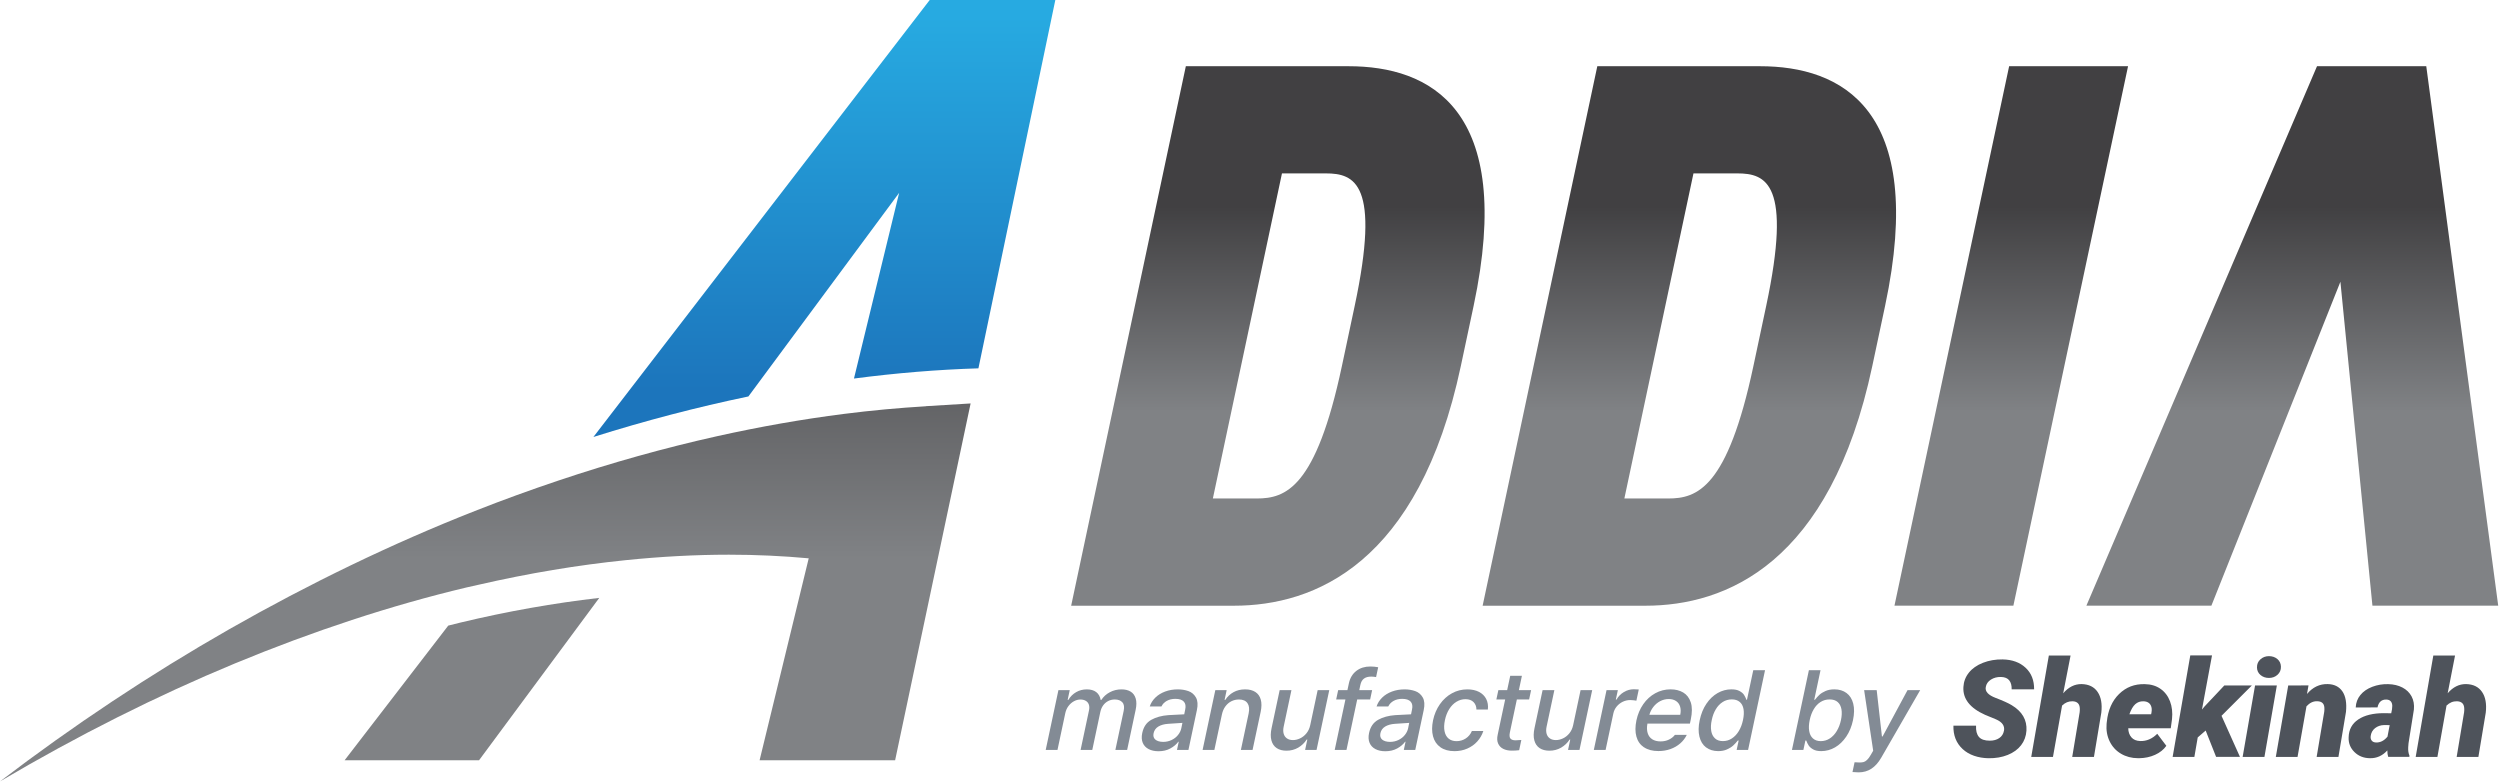 <svg width="826" height="259" viewBox="0 0 826 259" fill="none" xmlns="http://www.w3.org/2000/svg">
<path d="M297.08 63.71L282.15 125.07C296.12 123.24 309.86 122.11 323.27 121.7L348.68 0H307.18L196.06 144.38C213.22 138.98 230.34 134.51 247.27 130.99L297.09 63.7L297.08 63.71Z" fill="url(#paint0_linear_235_1006)"/>
<path d="M148.1 206.7L113.85 251.2H158.27L198 197.54C183 199.27 167.66 201.97 152.07 205.71C150.75 206.02 149.42 206.37 148.1 206.7Z" fill="url(#paint1_linear_235_1006)"/>
<path d="M295.93 250.33L320.69 133.3L305.93 134.2L305.9 134.23C296.96 134.77 287.93 135.6 278.81 136.76C265.05 138.51 251.11 140.97 237.06 144.09C219.62 147.97 202.03 152.89 184.46 158.79C175.26 161.88 166.07 165.21 156.9 168.83C129.39 179.65 102.17 192.85 75.83 207.85C49.49 222.88 24.04 239.83 0 258.18C25.69 243.01 51.77 229.91 77.66 219.18C103.56 208.47 129.23 200.02 154.12 194.1C155.4 193.79 156.67 193.53 157.95 193.24C174.64 189.4 190.94 186.69 206.71 185.08C218.38 183.89 229.78 183.27 240.82 183.27C249.86 183.27 258.65 183.69 267.2 184.47L250.97 251.19H295.75L295.93 250.31V250.33Z" fill="url(#paint2_linear_235_1006)"/>
<path d="M445.58 21.88H391.8L353.91 200.13H407.69C434.21 200.13 468.75 186.39 482.66 120.93L486.88 101.08C500.79 35.62 472.1 21.88 445.58 21.88ZM423.56 57.29H438.05C447.59 57.29 456.18 60.67 447.59 101.07L443.37 120.92C434.78 161.32 424.76 164.7 415.22 164.7H400.73L423.56 57.29Z" fill="url(#paint3_linear_235_1006)"/>
<path d="M801.64 21.88H765.54L689.34 200.12H730.64L773.27 93.09L783.85 200.12H825.41L801.64 21.88Z" fill="url(#paint4_linear_235_1006)"/>
<path d="M581.53 21.88H527.75L489.86 200.13H543.64C570.16 200.13 604.7 186.39 618.61 120.93L622.83 101.08C636.74 35.62 608.05 21.88 581.53 21.88ZM559.52 57.29H574.01C583.55 57.29 592.14 60.67 583.55 101.07L579.33 120.92C570.74 161.32 560.72 164.7 551.18 164.7H536.69L559.52 57.29Z" fill="url(#paint5_linear_235_1006)"/>
<path d="M625.93 200.12H665.22L703.11 21.88H663.82L625.93 200.12Z" fill="url(#paint6_linear_235_1006)"/>
<path d="M349.69 228.02H353.44L352.75 231.26H352.97C353.63 230.16 354.49 229.3 355.55 228.69C356.61 228.07 357.8 227.77 359.09 227.77C360.38 227.77 361.43 228.07 362.21 228.68C362.99 229.29 363.47 230.15 363.66 231.26H363.88C364.58 230.18 365.51 229.33 366.69 228.71C367.86 228.08 369.15 227.77 370.55 227.77C371.76 227.77 372.77 228.02 373.58 228.52C374.39 229.02 374.94 229.78 375.24 230.8C375.54 231.82 375.53 233.06 375.22 234.53L372.41 247.77H368.52L371.26 234.89C371.53 233.62 371.39 232.67 370.83 232.05C370.27 231.43 369.45 231.11 368.35 231.11C367.54 231.11 366.8 231.28 366.13 231.63C365.46 231.98 364.91 232.46 364.47 233.08C364.03 233.7 363.73 234.4 363.56 235.19L360.89 247.78H357.03L359.81 234.69C359.96 233.97 359.94 233.35 359.76 232.8C359.57 232.26 359.24 231.85 358.75 231.56C358.27 231.27 357.67 231.12 356.97 231.12C356.27 231.12 355.53 231.31 354.83 231.69C354.13 232.07 353.53 232.6 353.02 233.28C352.51 233.96 352.17 234.73 351.98 235.59L349.39 247.78H345.5L349.7 228.03L349.69 228.02Z" fill="#838B95"/>
<path d="M380.38 237.83C381.95 236.96 383.84 236.44 386.03 236.28C388.86 236.12 390.61 236.03 391.27 236.01L391.59 234.43C391.84 233.3 391.69 232.43 391.14 231.82C390.59 231.21 389.65 230.9 388.34 230.9C387.24 230.9 386.29 231.13 385.49 231.58C384.69 232.03 384.11 232.64 383.74 233.41H379.88C380.23 232.32 380.85 231.35 381.72 230.49C382.59 229.64 383.67 228.97 384.95 228.49C386.23 228.01 387.63 227.77 389.16 227.77C390.41 227.77 391.57 227.96 392.65 228.34C393.73 228.72 394.56 229.43 395.14 230.45C395.72 231.47 395.83 232.87 395.45 234.64L392.66 247.77H388.88L389.45 245.08H389.3C388.67 245.94 387.8 246.68 386.68 247.29C385.57 247.9 384.27 248.21 382.77 248.21C381.51 248.21 380.42 247.98 379.51 247.5C378.6 247.03 377.95 246.34 377.57 245.44C377.19 244.54 377.13 243.46 377.39 242.21C377.82 240.16 378.81 238.7 380.39 237.83H380.38ZM381.73 244.36C382.31 244.85 383.16 245.1 384.29 245.12C385.31 245.12 386.24 244.91 387.1 244.5C387.95 244.09 388.66 243.54 389.21 242.85C389.77 242.16 390.13 241.43 390.3 240.64L390.67 238.84L385.96 239.15C384.62 239.24 383.53 239.55 382.7 240.06C381.87 240.57 381.36 241.3 381.15 242.24C380.95 243.16 381.15 243.87 381.73 244.36Z" fill="#838B95"/>
<path d="M401.23 247.77H397.34L401.54 228.02H405.29L404.6 231.26H404.82C405.53 230.16 406.44 229.3 407.56 228.69C408.68 228.07 409.95 227.77 411.38 227.77C412.81 227.77 413.86 228.06 414.75 228.62C415.64 229.19 416.25 230.03 416.56 231.15C416.87 232.26 416.86 233.62 416.52 235.22L413.85 247.77H409.99L412.56 235.69C412.86 234.25 412.72 233.12 412.16 232.32C411.6 231.52 410.66 231.11 409.35 231.11C408.45 231.11 407.62 231.31 406.85 231.69C406.08 232.07 405.42 232.65 404.87 233.39C404.32 234.13 403.94 235.02 403.72 236.06L401.23 247.77Z" fill="#838B95"/>
<path d="M435.33 228.02H439.19L434.99 247.77H431.21L431.94 244.35H431.72C431.01 245.46 430.08 246.34 428.93 247.02C427.77 247.69 426.48 248.03 425.05 248.03C423.76 248.03 422.69 247.75 421.83 247.18C420.97 246.61 420.38 245.76 420.08 244.64C419.77 243.52 419.79 242.16 420.13 240.58L422.8 228.03H426.69L424.12 240.11C423.93 241 423.94 241.77 424.13 242.44C424.33 243.11 424.69 243.62 425.22 243.98C425.75 244.34 426.4 244.52 427.19 244.52C427.98 244.52 428.73 244.34 429.53 243.97C430.32 243.6 431.03 243.04 431.64 242.3C432.25 241.56 432.67 240.65 432.9 239.58L435.35 228.05L435.33 228.02Z" fill="#838B95"/>
<path d="M452.68 231.11H448.42L444.88 247.77H440.99L444.53 231.11H441.47L442.13 228.02H445.19L445.68 225.73C446.06 223.99 446.88 222.63 448.14 221.66C449.4 220.69 450.93 220.21 452.75 220.21C453.64 220.21 454.5 220.3 455.35 220.46L454.66 223.7C454.04 223.6 453.5 223.55 453.06 223.55C452.03 223.55 451.22 223.77 450.64 224.22C450.05 224.66 449.66 225.36 449.46 226.32L449.1 228.03H453.35L452.69 231.12L452.68 231.11Z" fill="#838B95"/>
<path d="M455.32 237.83C456.89 236.96 458.77 236.44 460.97 236.28C463.8 236.12 465.55 236.03 466.21 236.01L466.53 234.43C466.78 233.3 466.63 232.43 466.08 231.82C465.53 231.21 464.59 230.9 463.28 230.9C462.18 230.9 461.23 231.13 460.43 231.58C459.63 232.03 459.05 232.64 458.68 233.41H454.82C455.17 232.32 455.79 231.35 456.66 230.49C457.53 229.64 458.61 228.97 459.89 228.49C461.17 228.01 462.57 227.77 464.1 227.77C465.35 227.77 466.51 227.96 467.59 228.34C468.67 228.72 469.5 229.43 470.08 230.45C470.66 231.47 470.77 232.87 470.39 234.64L467.6 247.77H463.82L464.39 245.08H464.24C463.61 245.94 462.74 246.68 461.62 247.29C460.5 247.9 459.21 248.21 457.71 248.21C456.45 248.21 455.36 247.98 454.45 247.5C453.54 247.03 452.89 246.34 452.51 245.44C452.13 244.54 452.07 243.46 452.33 242.21C452.76 240.16 453.76 238.7 455.33 237.83H455.32ZM456.67 244.36C457.25 244.85 458.1 245.1 459.23 245.12C460.25 245.12 461.18 244.91 462.04 244.5C462.89 244.09 463.6 243.54 464.15 242.85C464.71 242.16 465.07 241.43 465.24 240.64L465.6 238.84L460.9 239.15C459.56 239.24 458.47 239.55 457.64 240.06C456.81 240.57 456.29 241.3 456.09 242.24C455.89 243.16 456.09 243.87 456.67 244.36Z" fill="#838B95"/>
<path d="M475.9 246.88C474.69 246.02 473.88 244.82 473.47 243.27C473.06 241.72 473.07 239.96 473.48 237.99C473.9 236 474.65 234.23 475.74 232.68C476.82 231.13 478.15 229.92 479.72 229.06C481.29 228.19 482.99 227.77 484.82 227.77C486.31 227.77 487.59 228.05 488.66 228.6C489.73 229.15 490.52 229.93 491.04 230.94C491.55 231.94 491.74 233.11 491.59 234.43H487.81C487.81 233.45 487.5 232.64 486.88 231.99C486.27 231.35 485.38 231.02 484.21 231.01C483.14 231.01 482.15 231.29 481.22 231.86C480.29 232.42 479.5 233.22 478.84 234.26C478.18 235.3 477.7 236.51 477.41 237.89C477.11 239.31 477.06 240.54 477.28 241.6C477.49 242.66 477.94 243.47 478.62 244.03C479.3 244.59 480.17 244.88 481.24 244.88C482.31 244.88 483.36 244.59 484.26 244C485.16 243.42 485.85 242.6 486.31 241.53H490.09C489.67 242.81 489.01 243.96 488.1 244.97C487.19 245.98 486.09 246.76 484.79 247.33C483.49 247.9 482.09 248.18 480.57 248.18C478.68 248.18 477.13 247.75 475.91 246.89L475.9 246.88Z" fill="#838B95"/>
<path d="M505.21 231.11H501.17L498.87 241.95C498.66 242.97 498.73 243.66 499.06 244.03C499.39 244.4 499.93 244.59 500.66 244.6C501.24 244.6 501.91 244.56 502.65 244.49L501.93 247.87C501.21 247.97 500.38 248.01 499.46 248.01C498.4 248.01 497.48 247.82 496.69 247.43C495.9 247.04 495.33 246.45 494.98 245.66C494.63 244.87 494.58 243.89 494.84 242.74L497.31 231.1H494.4L495.06 228.01H497.97L498.98 223.28H502.84L501.84 228.01H505.88L505.22 231.1L505.21 231.11Z" fill="#838B95"/>
<path d="M522.2 228.02H526.06L521.86 247.77H518.08L518.81 244.35H518.59C517.88 245.46 516.95 246.34 515.8 247.02C514.64 247.69 513.35 248.03 511.92 248.03C510.63 248.03 509.56 247.75 508.7 247.18C507.84 246.61 507.25 245.76 506.95 244.64C506.64 243.52 506.66 242.16 507 240.58L509.67 228.03H513.56L510.99 240.11C510.8 241 510.81 241.77 511 242.44C511.2 243.11 511.56 243.62 512.09 243.98C512.62 244.34 513.27 244.52 514.06 244.52C514.85 244.52 515.6 244.34 516.4 243.97C517.19 243.6 517.9 243.04 518.51 242.3C519.12 241.56 519.54 240.65 519.77 239.58L522.22 228.05L522.2 228.02Z" fill="#838B95"/>
<path d="M530.79 228.02H534.54L533.87 231.15H534.09C534.67 230.11 535.48 229.28 536.52 228.66C537.56 228.04 538.65 227.73 539.78 227.73C540.35 227.73 540.91 227.75 541.45 227.8L540.66 231.51C540.45 231.47 540.15 231.42 539.76 231.37C539.36 231.32 538.99 231.3 538.64 231.3C537.75 231.3 536.92 231.49 536.14 231.87C535.35 232.25 534.69 232.78 534.14 233.45C533.59 234.12 533.23 234.89 533.05 235.73L530.49 247.77H526.6L530.8 228.02H530.79Z" fill="#838B95"/>
<path d="M543.17 246.92C541.93 246.08 541.09 244.9 540.67 243.37C540.24 241.84 540.25 240.06 540.67 238.02C541.1 236.01 541.85 234.23 542.93 232.67C544.01 231.12 545.33 229.91 546.9 229.05C548.47 228.18 550.16 227.76 551.98 227.76C553.57 227.76 554.95 228.11 556.13 228.8C557.3 229.49 558.14 230.58 558.63 232.06C559.12 233.54 559.12 235.42 558.64 237.69L558.35 239.07H544.31C544.08 240.3 544.12 241.37 544.4 242.25C544.68 243.14 545.19 243.81 545.92 244.27C546.65 244.73 547.55 244.96 548.63 244.96C549.71 244.96 550.6 244.76 551.42 244.36C552.24 243.97 552.89 243.45 553.38 242.81H557.31C556.79 243.88 556.07 244.82 555.15 245.62C554.23 246.42 553.15 247.05 551.92 247.49C550.69 247.93 549.35 248.15 547.92 248.15C546 248.15 544.42 247.73 543.18 246.9L543.17 246.92ZM555.15 236.17C555.36 235.17 555.35 234.28 555.11 233.48C554.88 232.69 554.43 232.07 553.78 231.63C553.13 231.19 552.32 230.96 551.35 230.96C550.38 230.96 549.4 231.2 548.52 231.66C547.64 232.13 546.89 232.76 546.27 233.56C545.65 234.36 545.21 235.23 544.96 236.16H555.16L555.15 236.17Z" fill="#838B95"/>
<path d="M563.67 246.93C562.59 246.11 561.87 244.93 561.49 243.38C561.11 241.83 561.14 240.02 561.58 237.95C562.03 235.85 562.76 234.04 563.81 232.5C564.85 230.96 566.09 229.79 567.51 228.98C568.94 228.17 570.45 227.76 572.04 227.76C573.17 227.76 574.07 227.94 574.75 228.32C575.43 228.69 575.92 229.11 576.23 229.59C576.53 230.07 576.8 230.61 577.02 231.21H577.2L579.28 221.43H583.17L577.57 247.77H573.79L574.45 244.68H574.16C573.69 245.27 573.2 245.81 572.66 246.31C572.13 246.8 571.44 247.23 570.59 247.61C569.75 247.99 568.77 248.17 567.67 248.17C566.09 248.16 564.75 247.74 563.68 246.93H563.67ZM565.38 241.47C565.56 242.52 565.97 243.35 566.62 243.95C567.27 244.56 568.14 244.86 569.24 244.86C570.34 244.86 571.31 244.57 572.21 243.98C573.11 243.4 573.88 242.58 574.51 241.53C575.14 240.48 575.6 239.26 575.89 237.88C576.18 236.5 576.24 235.29 576.06 234.28C575.88 233.26 575.46 232.47 574.8 231.92C574.14 231.36 573.27 231.08 572.18 231.08C571.09 231.08 570.06 231.37 569.16 231.95C568.26 232.53 567.5 233.33 566.89 234.36C566.28 235.38 565.84 236.56 565.57 237.88C565.27 239.22 565.21 240.42 565.39 241.47H565.38Z" fill="#838B95"/>
<path d="M597.64 221.44H601.5L599.42 231.22H599.64C600.12 230.6 600.61 230.06 601.12 229.58C601.62 229.11 602.29 228.69 603.13 228.32C603.97 227.95 604.94 227.76 606.06 227.76C607.66 227.76 609.01 228.17 610.1 228.98C611.19 229.79 611.93 230.97 612.31 232.5C612.7 234.03 612.67 235.85 612.23 237.95C611.79 240.02 611.05 241.84 610 243.38C608.95 244.92 607.72 246.11 606.3 246.93C604.88 247.75 603.36 248.16 601.76 248.17C600.65 248.17 599.76 247.99 599.09 247.61C598.41 247.23 597.91 246.8 597.59 246.31C597.27 245.82 597 245.27 596.79 244.68H596.5L595.84 247.77H592.06L597.66 221.43L597.64 221.44ZM597.76 241.53C597.93 242.58 598.35 243.4 599 243.98C599.65 244.57 600.51 244.87 601.58 244.87C602.65 244.87 603.69 244.57 604.6 243.96C605.51 243.36 606.28 242.53 606.9 241.48C607.52 240.43 607.98 239.23 608.26 237.89C608.54 236.57 608.59 235.39 608.42 234.37C608.24 233.34 607.83 232.54 607.18 231.96C606.53 231.38 605.63 231.09 604.51 231.09C603.39 231.09 602.43 231.37 601.54 231.92C600.65 232.47 599.9 233.26 599.29 234.28C598.67 235.3 598.22 236.51 597.93 237.89C597.64 239.27 597.58 240.49 597.76 241.54V241.53Z" fill="#838B95"/>
<path d="M612.06 255.09L612.75 251.85C612.94 251.86 613.52 251.89 614.48 251.93C614.99 251.92 615.42 251.86 615.76 251.77C616.1 251.68 616.47 251.45 616.87 251.08C617.27 250.71 617.7 250.13 618.15 249.34L618.9 248.03L615.91 228.02H620.06L621.79 243.33H622.01L630.25 228.02H634.43L621.53 250.39C620.61 251.98 619.54 253.17 618.33 253.97C617.12 254.77 615.71 255.18 614.11 255.19C613.06 255.16 612.38 255.13 612.06 255.08V255.09Z" fill="#838B95"/>
<path d="M662.11 241.48C662.43 239.84 661.54 238.56 659.45 237.66L655.87 236.18C650.85 233.93 648.47 230.86 648.71 226.97C648.81 225.2 649.42 223.61 650.54 222.22C651.66 220.83 653.21 219.75 655.19 218.98C657.17 218.21 659.33 217.84 661.67 217.87C664.81 217.93 667.34 218.84 669.25 220.62C671.16 222.39 672.1 224.77 672.07 227.75H664.65C664.69 226.53 664.43 225.55 663.88 224.82C663.32 224.09 662.4 223.7 661.12 223.67C659.87 223.64 658.76 223.93 657.8 224.54C656.84 225.15 656.27 225.97 656.1 227C655.82 228.45 656.9 229.65 659.34 230.58C661.78 231.51 663.55 232.31 664.65 232.98C668.13 235.06 669.75 237.87 669.54 241.4C669.42 243.23 668.83 244.84 667.77 246.22C666.71 247.6 665.24 248.67 663.35 249.43C661.47 250.19 659.35 250.55 657.01 250.52C655.29 250.49 653.7 250.22 652.23 249.71C650.76 249.2 649.5 248.46 648.46 247.49C646.34 245.53 645.32 242.94 645.41 239.75L652.89 239.77C652.8 241.4 653.12 242.63 653.83 243.47C654.54 244.31 655.74 244.72 657.43 244.72C658.68 244.72 659.72 244.43 660.56 243.86C661.4 243.29 661.91 242.49 662.1 241.47L662.11 241.48Z" fill="#4E535B"/>
<path d="M681.69 229.05C683.45 227 685.48 225.99 687.78 226.02C690.15 226.08 691.91 226.94 693.05 228.62C694.19 230.29 694.6 232.56 694.28 235.43L691.84 250.09H684.66L687.12 235.33C687.18 234.84 687.19 234.37 687.16 233.93C687.06 232.49 686.26 231.75 684.76 231.7C683.47 231.67 682.32 232.14 681.31 233.12L678.3 250.09H671.12L676.94 216.58H684.12L681.68 229.06L681.69 229.05Z" fill="#4E535B"/>
<path d="M706.4 250.51C704.29 250.5 702.41 250 700.76 249.02C699.11 248.04 697.86 246.67 697.02 244.92C696.18 243.17 695.84 241.24 696.02 239.13L696.09 238.52C696.48 234.64 697.83 231.57 700.14 229.3C702.45 227.04 705.27 225.95 708.62 226.04C710.64 226.07 712.37 226.58 713.81 227.58C715.25 228.58 716.3 229.95 716.97 231.71C717.64 233.47 717.86 235.43 717.63 237.62L717.22 240.61H703.17C703.2 241.85 703.55 242.85 704.22 243.62C704.89 244.39 705.86 244.8 707.14 244.84C709.22 244.9 711.09 244.1 712.75 242.44L715.76 246.42C714.87 247.68 713.63 248.67 712.04 249.39C710.45 250.11 708.7 250.48 706.81 250.51H706.42H706.4ZM708.15 231.71C707.13 231.68 706.25 232 705.5 232.66C704.75 233.33 704.1 234.44 703.55 236H710.73L710.86 235.37C710.95 234.86 710.96 234.39 710.9 233.94C710.65 232.49 709.74 231.75 708.15 231.7V231.71Z" fill="#4E535B"/>
<path d="M728.75 241.37L726.13 243.64L725.02 250.08H717.84L723.67 216.55H730.85L727.53 234.44L728.4 233.39L734.92 226.47H744.02L733.99 236.5L740.08 250.07H732.2L728.75 241.37Z" fill="#4E535B"/>
<path d="M748.17 250.08H740.97L745.07 226.48H752.27L748.17 250.08ZM745.71 220.52C745.68 219.46 746.05 218.57 746.83 217.86C747.61 217.15 748.55 216.79 749.65 216.79C750.75 216.79 751.7 217.11 752.45 217.75C753.2 218.39 753.59 219.23 753.62 220.26C753.65 221.34 753.28 222.23 752.51 222.93C751.74 223.64 750.79 223.99 749.67 223.99C748.55 223.99 747.65 223.67 746.89 223.04C746.13 222.41 745.73 221.57 745.7 220.52H745.71Z" fill="#4E535B"/>
<path d="M762.73 226.45L762.23 229.29C764.12 227.05 766.4 225.96 769.06 226.02C771.24 226.06 772.87 226.87 773.94 228.45C775.01 230.03 775.4 232.29 775.11 235.22L772.62 250.08H765.42L767.93 235.16C767.99 234.65 768 234.18 767.97 233.76C767.87 232.38 767.05 231.69 765.53 231.69C764.27 231.66 763.11 232.22 762.06 233.37L759.11 250.08H751.93L756.03 226.48L762.73 226.46V226.45Z" fill="#4E535B"/>
<path d="M789.07 250.08C788.87 249.51 788.77 248.8 788.77 247.94C787.16 249.71 785.23 250.57 782.99 250.51C780.94 250.48 779.24 249.8 777.89 248.46C776.54 247.12 775.9 245.5 775.99 243.59C776.06 241.03 777.13 239.06 779.2 237.69C781.26 236.32 784.09 235.63 787.66 235.63L790.06 235.67L790.32 234.34L790.41 233.18C790.35 231.86 789.69 231.17 788.43 231.13C786.86 231.1 785.89 231.97 785.53 233.73L778.33 233.75C778.4 232.16 778.92 230.79 779.88 229.62C780.84 228.45 782.15 227.55 783.8 226.92C785.45 226.29 787.21 225.99 789.07 226.04C790.86 226.08 792.43 226.46 793.77 227.16C795.12 227.87 796.12 228.85 796.79 230.1C797.46 231.36 797.71 232.81 797.55 234.45L795.78 245.55L795.67 246.9C795.61 247.98 795.75 248.89 796.08 249.65L796.06 250.06H789.08L789.07 250.08ZM784.97 245.32C786.44 245.38 787.73 244.73 788.83 243.38L789.55 239.58L787.7 239.56C786.55 239.59 785.56 239.93 784.73 240.57C783.9 241.22 783.41 242.1 783.27 243.22C783.2 243.82 783.31 244.31 783.61 244.69C783.91 245.08 784.36 245.28 784.97 245.31V245.32Z" fill="#4E535B"/>
<path d="M808.71 229.05C810.47 227 812.5 225.99 814.8 226.02C817.17 226.08 818.93 226.94 820.07 228.62C821.21 230.29 821.62 232.56 821.3 235.43L818.86 250.09H811.68L814.14 235.33C814.2 234.84 814.21 234.37 814.18 233.93C814.08 232.49 813.28 231.75 811.78 231.7C810.48 231.67 809.34 232.14 808.33 233.12L805.32 250.09H798.14L803.97 216.58H811.15L808.71 229.06V229.05Z" fill="#4E535B"/>
<defs>
<linearGradient id="paint0_linear_235_1006" x1="324.84" y1="5.29" x2="324.84" y2="129.05" gradientUnits="userSpaceOnUse">
<stop stop-color="#27AAE1"/>
<stop offset="1" stop-color="#1C75BC"/>
</linearGradient>
<linearGradient id="paint1_linear_235_1006" x1="265.84" y1="290.99" x2="265.84" y2="-4.21" gradientUnits="userSpaceOnUse">
<stop offset="0.36" stop-color="#808285"/>
<stop offset="0.74" stop-color="#414042"/>
</linearGradient>
<linearGradient id="paint2_linear_235_1006" x1="272.65" y1="290.99" x2="272.65" y2="-4.21" gradientUnits="userSpaceOnUse">
<stop offset="0.36" stop-color="#808285"/>
<stop offset="0.74" stop-color="#414042"/>
</linearGradient>
<linearGradient id="paint3_linear_235_1006" x1="452.4" y1="200.12" x2="452.4" y2="21.88" gradientUnits="userSpaceOnUse">
<stop offset="0.36" stop-color="#808285"/>
<stop offset="0.74" stop-color="#414042"/>
</linearGradient>
<linearGradient id="paint4_linear_235_1006" x1="786.95" y1="200.12" x2="786.95" y2="21.88" gradientUnits="userSpaceOnUse">
<stop offset="0.36" stop-color="#808285"/>
<stop offset="0.74" stop-color="#414042"/>
</linearGradient>
<linearGradient id="paint5_linear_235_1006" x1="588.36" y1="200.12" x2="588.36" y2="21.88" gradientUnits="userSpaceOnUse">
<stop offset="0.36" stop-color="#808285"/>
<stop offset="0.74" stop-color="#414042"/>
</linearGradient>
<linearGradient id="paint6_linear_235_1006" x1="688.11" y1="200.12" x2="688.11" y2="21.88" gradientUnits="userSpaceOnUse">
<stop offset="0.36" stop-color="#808285"/>
<stop offset="0.74" stop-color="#414042"/>
</linearGradient>
</defs>
</svg>
